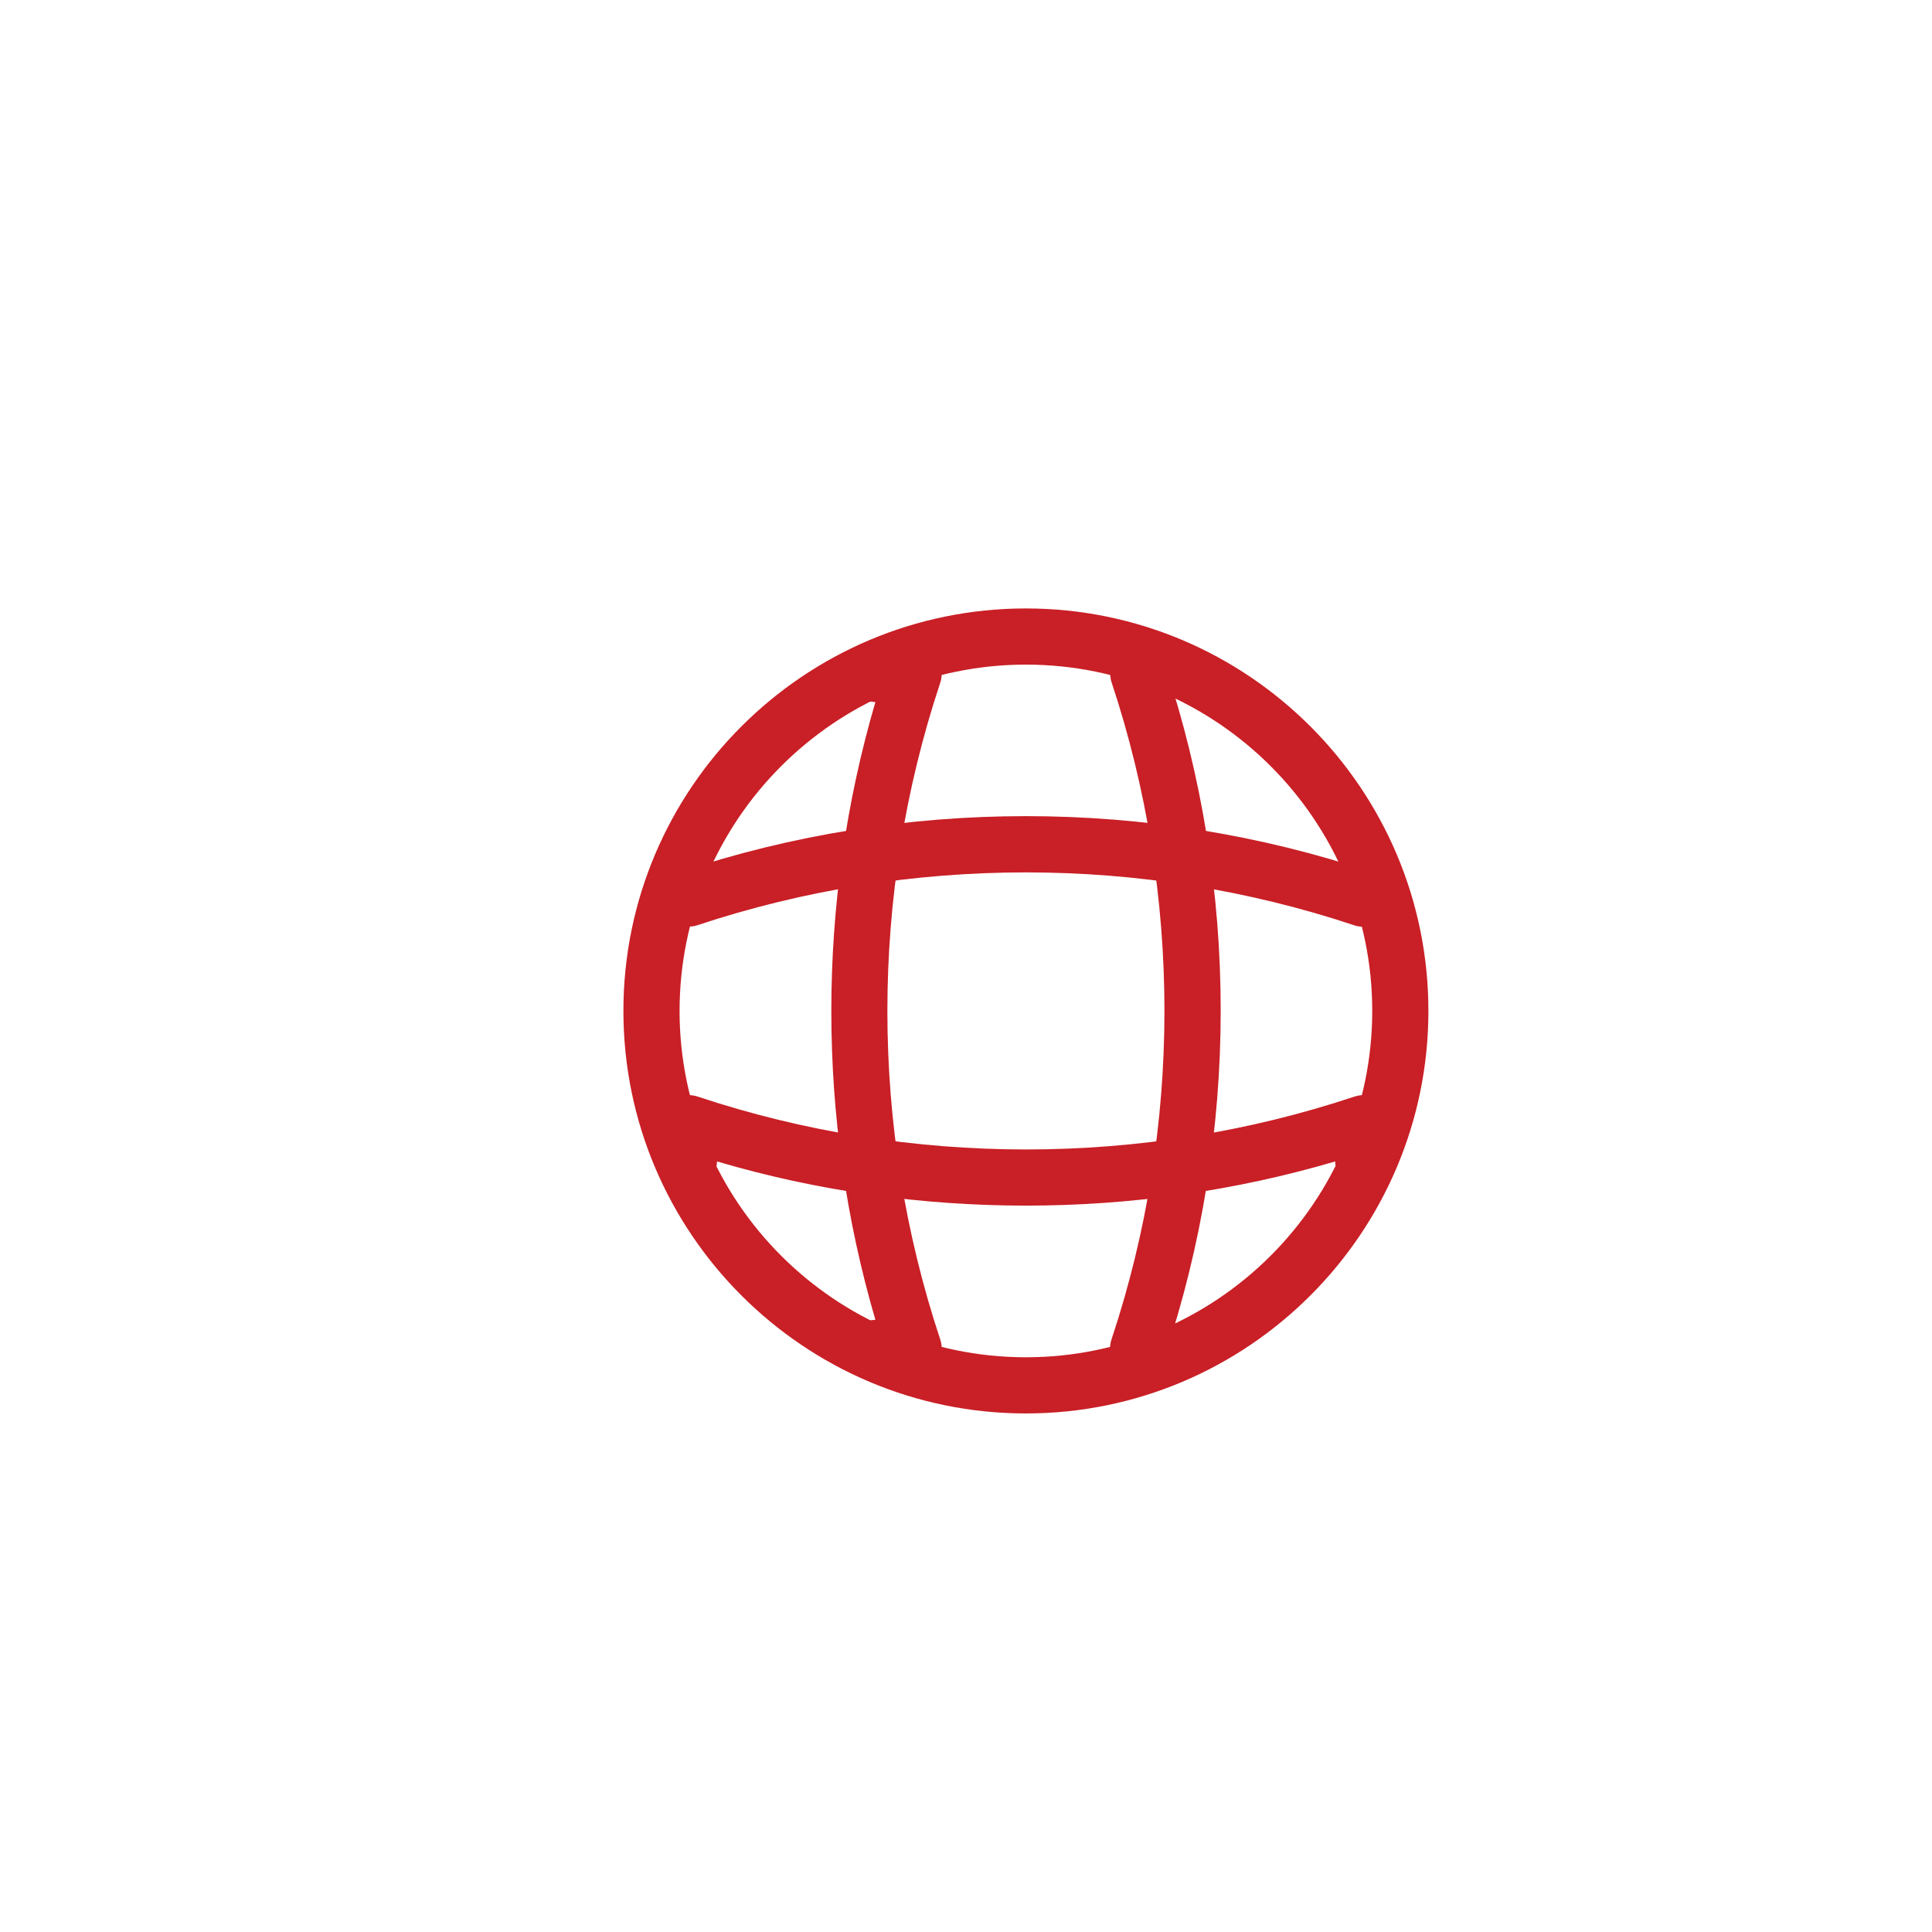 <svg xmlns="http://www.w3.org/2000/svg" width="86" height="86" viewBox="0 0 86 86" fill="none"><g filter="url(#filter0_d_841_613)"><rect x="11" y="10" width="70" height="70" fill="white"></rect></g><path d="M45.667 62.917C35.783 62.917 27.75 54.883 27.75 45C27.75 35.117 35.783 27.084 45.667 27.084C55.55 27.084 63.583 35.117 63.583 45C63.583 54.883 55.55 62.917 45.667 62.917ZM45.667 29.584C37.167 29.584 30.25 36.5 30.25 45C30.25 53.5 37.167 60.417 45.667 60.417C54.167 60.417 61.083 53.5 61.083 45C61.083 36.5 54.167 29.584 45.667 29.584Z" fill="#C91F26"></path><path d="M40.667 61.25H39.001C38.317 61.25 37.751 60.683 37.751 60C37.751 59.317 38.284 58.767 38.967 58.75C36.351 49.817 36.351 40.183 38.967 31.25C38.284 31.233 37.751 30.683 37.751 30C37.751 29.317 38.317 28.75 39.001 28.75H40.667C41.067 28.75 41.451 28.95 41.684 29.267C41.917 29.6 41.984 30.017 41.851 30.4C38.717 39.817 38.717 50.183 41.851 59.617C41.984 60 41.917 60.417 41.684 60.75C41.451 61.05 41.067 61.25 40.667 61.25Z" fill="#C91F26"></path><path d="M50.667 61.25C50.534 61.25 50.4 61.233 50.267 61.183C49.617 60.967 49.25 60.25 49.484 59.6C52.617 50.183 52.617 39.817 49.484 30.383C49.267 29.733 49.617 29.017 50.267 28.8C50.934 28.583 51.634 28.933 51.85 29.583C55.167 39.517 55.167 50.45 51.85 60.367C51.684 60.917 51.184 61.25 50.667 61.25Z" fill="#C91F26"></path><path d="M45.667 53.666C41.017 53.666 36.384 53.017 31.917 51.7C31.9 52.367 31.35 52.916 30.667 52.916C29.984 52.916 29.417 52.35 29.417 51.666V50C29.417 49.6 29.617 49.217 29.934 48.983C30.267 48.75 30.684 48.683 31.067 48.816C40.484 51.95 50.867 51.95 60.284 48.816C60.667 48.683 61.084 48.75 61.417 48.983C61.75 49.217 61.934 49.6 61.934 50V51.666C61.934 52.35 61.367 52.916 60.684 52.916C60 52.916 59.45 52.383 59.434 51.7C54.95 53.017 50.317 53.666 45.667 53.666Z" fill="#C91F26"></path><path d="M60.667 41.25C60.534 41.25 60.401 41.233 60.267 41.183C50.851 38.05 40.467 38.05 31.051 41.183C30.384 41.4 29.684 41.05 29.467 40.4C29.267 39.733 29.617 39.033 30.267 38.817C40.201 35.5 51.134 35.5 61.051 38.817C61.701 39.033 62.067 39.75 61.834 40.4C61.684 40.917 61.184 41.25 60.667 41.25Z" fill="#C91F26"></path><defs><filter id="filter0_d_841_613" x="0.8" y="0.8" width="84.4" height="84.4" filterUnits="userSpaceOnUse" color-interpolation-filters="sRGB"></filter></defs></svg>